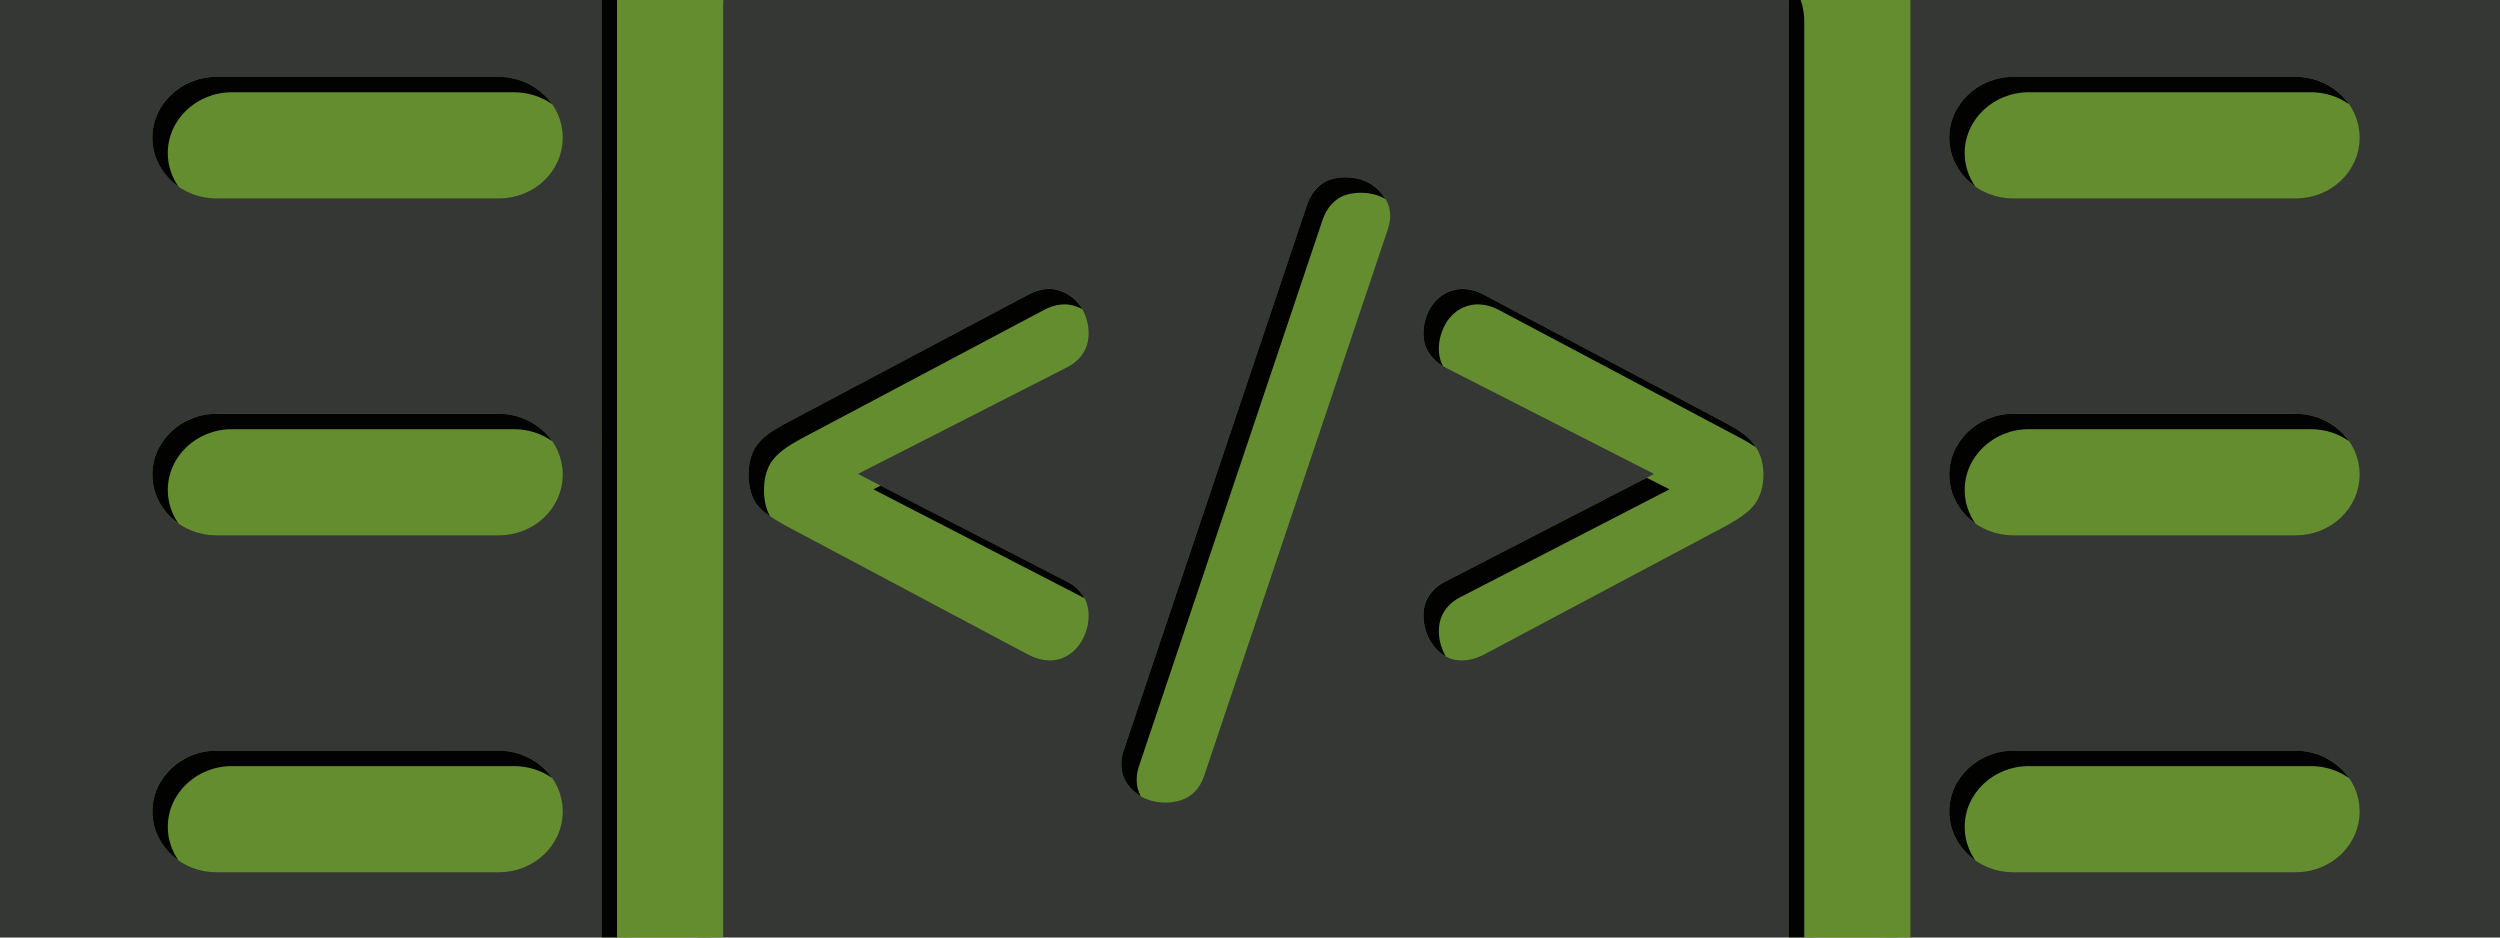 <?xml version="1.0" encoding="UTF-8" standalone="no"?>
<!-- Created with Inkscape (http://www.inkscape.org/) -->

<svg
   width="800"
   height="300"
   viewBox="0 0 211.667 79.375"
   version="1.1"
   id="svg8"
   inkscape:version="1.1.2 (0a00cf5339, 2022-02-04)"
   sodipodi:docname="der-aufbruch.svg"
   xmlns:inkscape="http://www.inkscape.org/namespaces/inkscape"
   xmlns:sodipodi="http://sodipodi.sourceforge.net/DTD/sodipodi-0.dtd"
   xmlns="http://www.w3.org/2000/svg"
   xmlns:svg="http://www.w3.org/2000/svg"
   xmlns:rdf="http://www.w3.org/1999/02/22-rdf-syntax-ns#"
   xmlns:cc="http://creativecommons.org/ns#"
   xmlns:dc="http://purl.org/dc/elements/1.1/">
  <defs
     id="defs2">
    <filter
       inkscape:collect="always"
       style="color-interpolation-filters:sRGB"
       id="filter1304"
       x="-0.006"
       width="1.012"
       y="-0.006"
       height="1.012">
      <feGaussianBlur
         inkscape:collect="always"
         stdDeviation="0.566"
         id="feGaussianBlur1306" />
    </filter>
  </defs>
  <sodipodi:namedview
     id="base"
     pagecolor="#ffffff"
     bordercolor="#666666"
     borderopacity="1.0"
     inkscape:pageopacity="0.0"
     inkscape:pageshadow="2"
     inkscape:zoom="0.35"
     inkscape:cx="1041.4286"
     inkscape:cy="664.28571"
     inkscape:document-units="px"
     inkscape:current-layer="layer1"
     showgrid="false"
     units="px"
     inkscape:window-width="3840"
     inkscape:window-height="1903"
     inkscape:window-x="0"
     inkscape:window-y="0"
     inkscape:window-maximized="1"
     inkscape:pagecheckerboard="0" />
  <g
     inkscape:label="Ebene 1"
     inkscape:groupmode="layer"
     id="layer1"
     transform="translate(0,-58.875)">
    <flowRoot
       xml:space="preserve"
       id="flowRoot838"
       style="font-style:normal;font-variant:normal;font-weight:normal;font-stretch:normal;font-size:40px;line-height:1.25;font-family:Poppins;-inkscape-font-specification:'Poppins, Normal';font-variant-ligatures:normal;font-variant-caps:normal;font-variant-numeric:normal;text-align:center;letter-spacing:0px;word-spacing:0px;writing-mode:lr-tb;text-anchor:middle;fill:#000000;fill-opacity:1;stroke:none"
       transform="matrix(0.265,0,0,0.265,0,11.25)"><flowRegion
         id="flowRegion840"><rect
           id="rect842"
           width="793.98"
           height="440.427"
           x="810.142"
           y="328.447" /></flowRegion><flowPara
         id="flowPara844" /></flowRoot>
    <g
       transform="matrix(0.85,0,0,0.85,52.231,45.749)"
       id="g4762">
      <g
         id="g4724"
         transform="translate(0.658,2.015)">
        <g
           id="g4722"
           style="font-style:normal;font-variant:normal;font-weight:normal;font-stretch:normal;font-size:126.762px;line-height:1.25;font-family:Poppins;-inkscape-font-specification:'Poppins, Normal';font-variant-ligatures:normal;font-variant-caps:normal;font-variant-numeric:normal;text-align:center;letter-spacing:0px;word-spacing:0px;writing-mode:lr-tb;text-anchor:middle;fill:#ddc798;fill-opacity:1;stroke:none;stroke-width:3.169"
           transform="scale(0.739,1.353)"
           aria-label="&lt;/&gt;" />
      </g>
      <g
         id="g4742">
        <g
           transform="translate(0,1.766)"
           id="g4732" />
        <g
           id="g4740"
           transform="translate(0,-175.505)" />
      </g>
      <g
         id="g4760"
         transform="rotate(-90,264.583,164.708)">
        <g
           id="g4750"
           transform="translate(0,1.766)" />
        <g
           transform="translate(0,-175.505)"
           id="g4758" />
      </g>
    </g>
    <g
       id="g128"
       transform="matrix(0.889,0,0,0.889,1.2939319e-6,-59.604)">
      <path
         id="rect815"
         style="opacity:1;fill:#353734;stroke:#ddc798;stroke-width:0;stroke-linecap:round;stroke-linejoin:round"
         d="M 23.813,58.875 H 214.312 c 13.192,0 23.812,10.62 23.812,23.812 V 273.188 c 0,13.192 -10.62,23.812 -23.812,23.812 H 23.813 C 10.62,297 1.0238093e-6,286.38 1.0238093e-6,273.188 V 82.688 C 1.0238093e-6,69.495 10.62,58.875 23.813,58.875 Z" />
      <g
         id="g1316"
         transform="matrix(0.924,0,0,0.924,-117.705,61.352)">
        <g
           transform="translate(5.492,1.728)"
           style="opacity:0.99"
           id="g1148">
          <g
             id="g1055"
             transform="translate(0,-2.693)" />
          <g
             id="g1050"
             transform="translate(0,5.622)" />
          <g
             id="g1060"
             transform="translate(7.938,4.111)" />
          <g
             id="g1045"
             transform="translate(-3.402,5.622)" />
          <g
             id="text1064"
             style="font-style:normal;font-variant:normal;font-weight:bold;font-stretch:normal;font-size:66.354px;line-height:1.25;font-family:NanumSquareRound;-inkscape-font-specification:'NanumSquareRound, Bold';font-variant-ligatures:normal;font-variant-caps:normal;font-variant-numeric:normal;font-feature-settings:normal;text-align:center;letter-spacing:0px;word-spacing:0px;writing-mode:lr-tb;text-anchor:middle;fill:#658e30;fill-opacity:1;stroke:#658e30;stroke-width:2.608;stroke-opacity:1"
             aria-label="&lt;/&gt;">
            <path
               inkscape:connector-curvature="0"
               d="m 299.297,120.935 q 1.924,1.062 2.455,1.924 0.597,0.863 0.597,2.19 0,1.327 -0.597,2.19 -0.531,0.796 -2.455,1.858 l -25.082,13.337 q -1.327,0.664 -2.389,0.332 -0.995,-0.398 -1.526,-1.526 -0.531,-1.128 -0.332,-2.256 0.199,-1.128 1.393,-1.725 l 23.556,-12.143 v -0.332 l -23.556,-12.01 q -1.194,-0.664 -1.393,-1.725 -0.199,-1.128 0.332,-2.256 0.531,-1.128 1.526,-1.46 1.062,-0.398 2.322,0.265 z M 261.743,95.853 q 1.128,0.332 1.725,1.261 0.664,0.863 0.265,2.123 l -18.977,56.467 q -0.464,1.327 -1.593,1.659 -1.128,0.332 -2.322,0 -1.128,-0.332 -1.725,-1.261 -0.597,-0.863 -0.199,-2.123 l 18.977,-56.467 q 0.464,-1.327 1.526,-1.659 1.128,-0.332 2.322,0 z m -33.183,11.745 q 1.261,-0.664 2.256,-0.265 1.062,0.332 1.593,1.46 0.531,1.128 0.332,2.256 -0.199,1.062 -1.393,1.725 l -23.556,12.01 v 0.332 l 23.556,12.143 q 1.194,0.597 1.393,1.725 0.199,1.128 -0.332,2.256 -0.531,1.128 -1.593,1.526 -0.995,0.332 -2.322,-0.332 l -25.082,-13.337 q -1.924,-1.062 -2.521,-1.858 -0.531,-0.863 -0.531,-2.19 0,-1.327 0.531,-2.19 0.597,-0.863 2.521,-1.924 z M 358.51,95.255 h -29.104 c -2.932,0 -5.292,-2.213 -5.292,-4.961 0,-2.748 2.36,-4.961 5.292,-4.961 h 29.104 c 2.932,0 5.292,2.213 5.292,4.961 0,2.748 -2.36,4.961 -5.292,4.961 z m 0,34.726 h -29.104 c -2.932,0 -5.292,-2.213 -5.292,-4.961 0,-2.748 2.36,-4.961 5.292,-4.961 h 29.104 c 2.932,0 5.292,2.213 5.292,4.961 0,2.748 -2.36,4.961 -5.292,4.961 z m 0,34.727 h -29.104 c -2.932,0 -5.292,-2.213 -5.292,-4.961 0,-2.748 2.36,-4.961 5.292,-4.961 h 29.104 c 2.932,0 5.292,2.213 5.292,4.961 0,2.748 -2.36,4.961 -5.292,4.961 z M 173.302,95.255 h -29.104 c -2.932,0 -5.292,-2.213 -5.292,-4.961 0,-2.748 2.36,-4.961 5.292,-4.961 h 29.104 c 2.932,0 5.292,2.213 5.292,4.961 0,2.748 -2.36,4.961 -5.292,4.961 z m 0,34.726 h -29.104 c -2.932,0 -5.292,-2.213 -5.292,-4.961 0,-2.748 2.36,-4.961 5.292,-4.961 h 29.104 c 2.932,0 5.292,2.213 5.292,4.961 0,2.748 -2.36,4.961 -5.292,4.961 z m 0,34.727 h -29.104 c -2.932,0 -5.292,-2.213 -5.292,-4.961 0,-2.748 2.36,-4.961 5.292,-4.961 h 29.104 c 2.932,0 5.292,2.213 5.292,4.961 0,2.748 -2.36,4.961 -5.292,4.961 z m 107.818,67.469 v -29.104 c 0,-2.932 2.213,-5.292 4.961,-5.292 2.748,0 4.961,2.36 4.961,5.292 v 29.104 c 0,2.932 -2.213,5.292 -4.961,5.292 -2.748,0 -4.961,-2.36 -4.961,-5.292 z m -34.727,0 v -29.104 c 0,-2.932 2.213,-5.292 4.961,-5.292 2.748,0 4.961,2.36 4.961,5.292 v 29.104 c 0,2.932 -2.213,5.292 -4.961,5.292 -2.748,0 -4.961,-2.36 -4.961,-5.292 z m -34.727,0 v -29.104 c 0,-2.932 2.213,-5.292 4.961,-5.292 2.748,0 4.961,2.36 4.961,5.292 v 29.104 c 0,2.932 -2.213,5.292 -4.961,5.292 -2.748,0 -4.961,-2.36 -4.961,-5.292 z M 281.12,46.969 V 17.865 c 0,-2.932 2.213,-5.292 4.961,-5.292 2.748,0 4.961,2.36 4.961,5.292 v 29.104 c 0,2.932 -2.213,5.292 -4.961,5.292 -2.748,0 -4.961,-2.36 -4.961,-5.292 z m -34.727,0 V 17.865 c 0,-2.932 2.213,-5.292 4.961,-5.292 2.748,0 4.961,2.36 4.961,5.292 v 29.104 c 0,2.932 -2.213,5.292 -4.961,5.292 -2.748,0 -4.961,-2.36 -4.961,-5.292 z m -34.727,0 V 17.865 c 0,-2.932 2.213,-5.292 4.961,-5.292 2.748,0 4.961,2.36 4.961,5.292 v 29.104 c 0,2.932 -2.213,5.292 -4.961,5.292 -2.748,0 -4.961,-2.36 -4.961,-5.292 z m -10.583,11.906 c -8.795,0 -15.875,7.08 -15.875,15.875 V 175.292 c 0,8.795 7.08,15.875 15.875,15.875 H 301.625 c 8.795,0 15.875,-7.08 15.875,-15.875 V 74.75 c 0,-8.795 -7.08,-15.875 -15.875,-15.875 z m 1.984,9.922 h 96.573 c 4.397,0 7.938,3.54 7.938,7.938 V 173.307 c 0,4.397 -3.54,7.938 -7.938,7.938 h -96.573 c -4.397,0 -7.938,-3.54 -7.938,-7.938 V 76.734 c 0,-4.397 3.54,-7.938 7.938,-7.938 z"
               style="font-style:normal;font-variant:normal;font-weight:bold;font-stretch:normal;font-size:66.354px;font-family:NanumSquareRound;-inkscape-font-specification:'NanumSquareRound, Bold';font-variant-ligatures:normal;font-variant-caps:normal;font-variant-numeric:normal;font-feature-settings:normal;text-align:center;writing-mode:lr-tb;text-anchor:middle;fill:#658e30;fill-opacity:1;stroke:#658e30;stroke-width:2.608;stroke-opacity:1"
               id="path1154" />
          </g>
        </g>
        <path
           inkscape:connector-curvature="0"
           id="rect1170"
           d="m 222.119,12.998 c -3.495,0 -6.264,3.008 -6.264,6.595 v 29.104 c 0,2.273 1.113,4.312 2.816,5.503 -0.774,-1.102 -1.229,-2.461 -1.229,-3.915 V 21.181 c 0,-3.588 2.769,-6.595 6.264,-6.595 1.281,0 2.464,0.405 3.449,1.094 -1.136,-1.617 -2.958,-2.681 -5.037,-2.681 z m 34.727,0 c -3.495,0 -6.264,3.008 -6.264,6.595 v 29.104 c 0,2.273 1.113,4.312 2.816,5.503 -0.774,-1.102 -1.229,-2.461 -1.229,-3.915 V 21.181 c 0,-3.588 2.769,-6.595 6.264,-6.595 1.281,0 2.464,0.405 3.45,1.094 -1.136,-1.618 -2.959,-2.681 -5.037,-2.681 z m 34.727,0 c -3.495,0 -6.264,3.008 -6.264,6.595 v 29.104 c 0,2.273 1.113,4.312 2.816,5.503 -0.774,-1.102 -1.229,-2.461 -1.229,-3.915 V 21.181 c 0,-3.588 2.769,-6.595 6.264,-6.595 1.281,0 2.464,0.405 3.45,1.094 -1.136,-1.618 -2.959,-2.681 -5.037,-2.681 z m -84.996,46.301 c -9.495,0 -17.18,7.685 -17.18,17.18 V 177.02 c 0,5.151 2.265,9.765 5.85,12.913 -2.652,-3.023 -4.263,-6.984 -4.263,-11.325 V 78.066 c 0,-9.495 7.685,-17.18 17.18,-17.18 h 100.541 c 4.343,3e-6 8.304,1.611 11.327,4.265 -3.148,-3.586 -7.763,-5.852 -12.915,-5.852 z m 103.983,15.325 c 0.76,1.08 1.206,2.401 1.206,3.84 v 96.572 c 0,3.697 -2.936,6.635 -6.633,6.635 H 208.56 c -1.438,0 -2.76,-0.446 -3.84,-1.207 1.195,1.696 3.168,2.794 5.428,2.794 h 96.572 c 3.697,0 6.633,-2.937 6.633,-6.635 V 80.05 c 0,-2.259 -1.097,-4.233 -2.794,-5.427 z M 149.689,85.758 c -3.588,0 -6.595,2.771 -6.595,6.266 0,2.078 1.064,3.9 2.68,5.035 -0.688,-0.985 -1.093,-2.167 -1.093,-3.447 0,-3.495 3.008,-6.266 6.595,-6.266 h 29.106 c 1.454,0 2.812,0.455 3.914,1.228 -1.19,-1.703 -3.229,-2.816 -5.501,-2.816 z m 185.209,0 c -3.588,0 -6.595,2.771 -6.595,6.266 0,2.078 1.064,3.899 2.68,5.034 -0.688,-0.985 -1.092,-2.167 -1.092,-3.447 0,-3.495 3.008,-6.266 6.595,-6.266 h 29.104 c 1.454,0 2.813,0.455 3.914,1.229 -1.19,-1.703 -3.229,-2.816 -5.502,-2.816 z m -68.842,10.357 c -0.511,-2.64e-4 -1.019,0.071 -1.512,0.215 l -0.012,0.004 -0.01,0.004 c -1.129,0.353 -1.966,1.328 -2.367,2.473 l -0.004,0.008 -18.983,56.486 -0.004,0.01 c -0.345,1.094 -0.272,2.311 0.361,3.24 0.367,0.564 0.868,1.026 1.449,1.362 -0.503,-0.895 -0.541,-2.007 -0.223,-3.014 l 0.004,-0.01 18.983,-56.486 0.004,-0.008 c 0.401,-1.145 1.239,-2.12 2.367,-2.473 l 0.01,-0.004 0.012,-0.004 c 0.492,-0.145 1.001,-0.216 1.512,-0.215 v -5.29e-4 c 0.511,2.65e-4 1.024,0.072 1.528,0.211 l 0.01,0.002 0.01,0.002 c 0.349,0.103 0.681,0.249 0.991,0.43 -0.053,-0.089 -0.11,-0.177 -0.172,-0.26 -0.563,-0.845 -1.42,-1.467 -2.407,-1.758 l -0.01,-0.002 -0.01,-0.002 c -0.503,-0.14 -1.017,-0.211 -1.528,-0.211 z m -30.528,11.503 c -0.138,-5.2e-4 -0.277,0.007 -0.415,0.023 v 5.3e-4 c -0.57,0.064 -1.139,0.252 -1.67,0.531 v 0.002 h -0.002 l -25.158,13.342 -0.01,0.006 c -1.364,0.752 -2.334,1.416 -2.963,2.324 l -0.022,0.029 -0.018,0.029 c -0.51,0.829 -0.725,1.814 -0.725,2.873 0,1.059 0.214,2.044 0.725,2.873 l 0.032,0.051 0.035,0.049 c 0.362,0.483 0.83,0.893 1.413,1.295 -0.431,-0.788 -0.617,-1.702 -0.617,-2.68 0,-1.059 0.214,-2.043 0.725,-2.873 l 0.018,-0.029 0.022,-0.029 c 0.629,-0.908 1.599,-1.572 2.963,-2.324 l 0.01,-0.006 25.158,-13.342 h 0.002 v -0.002 c 0.53,-0.279 1.099,-0.467 1.67,-0.531 v -5.3e-4 c 0.138,-0.016 0.277,-0.023 0.415,-0.023 l -5.3e-4,-5.3e-4 c 0.414,0.002 0.824,0.076 1.216,0.226 0.212,0.07 0.414,0.163 0.608,0.269 -0.486,-0.867 -1.263,-1.549 -2.196,-1.857 -0.392,-0.15 -0.802,-0.224 -1.216,-0.226 z m 42.608,0.002 c -0.426,-1.7e-4 -0.847,0.071 -1.251,0.219 -1.007,0.344 -1.808,1.143 -2.271,2.127 -0.452,0.96 -0.618,2.018 -0.438,3.039 l 0.003,0.006 0.003,0.008 c 0.204,1.089 0.967,1.994 1.949,2.568 -0.168,-0.306 -0.295,-0.632 -0.361,-0.98 l -0.003,-0.008 -0.003,-0.006 c -0.18,-1.021 -0.014,-2.079 0.438,-3.039 0.463,-0.984 1.265,-1.783 2.271,-2.127 0.404,-0.148 0.825,-0.219 1.251,-0.219 h 0.003 c 0.142,6e-5 0.284,0.008 0.426,0.024 0.577,0.064 1.151,0.248 1.685,0.529 l 0.003,0.002 25.15,13.338 0.01,0.004 0.01,0.006 c 0.505,0.279 0.954,0.545 1.35,0.818 -0.013,-0.019 -0.023,-0.039 -0.036,-0.058 -0.599,-0.949 -1.552,-1.603 -2.902,-2.348 l -0.01,-0.006 -0.01,-0.004 -25.15,-13.338 -0.003,-0.002 c -0.534,-0.281 -1.108,-0.465 -1.685,-0.529 0,0 0,0 0,0 -0.142,-0.016 -0.285,-0.024 -0.426,-0.024 z m -128.446,12.866 c -3.588,0 -6.595,2.771 -6.595,6.266 0,2.078 1.063,3.899 2.68,5.034 -0.688,-0.985 -1.092,-2.166 -1.092,-3.446 0,-3.495 3.008,-6.266 6.595,-6.266 h 29.106 c 1.454,0 2.813,0.455 3.915,1.229 -1.19,-1.704 -3.229,-2.817 -5.503,-2.817 z m 185.209,0 c -3.588,0 -6.595,2.771 -6.595,6.266 0,2.078 1.063,3.899 2.679,5.034 -0.687,-0.985 -1.092,-2.166 -1.092,-3.446 0,-3.495 3.008,-6.266 6.595,-6.266 h 29.104 c 1.454,0 2.813,0.456 3.916,1.23 -1.19,-1.704 -3.229,-2.818 -5.503,-2.818 z m -37.782,6.591 -20.845,10.746 c -1.064,0.532 -1.892,1.511 -2.095,2.664 -0.18,1.021 -0.014,2.079 0.438,3.039 0.393,0.835 1.012,1.538 1.792,1.974 -0.073,-0.125 -0.142,-0.253 -0.204,-0.386 -0.452,-0.96 -0.618,-2.018 -0.438,-3.039 0.203,-1.153 1.031,-2.132 2.095,-2.664 l 21.604,-11.137 z m -78.961,0.813 -0.75,0.382 21.605,11.138 c 0.056,0.028 0.108,0.062 0.163,0.092 -0.379,-0.716 -1.006,-1.307 -1.75,-1.68 z m -68.466,27.322 c -3.588,0 -6.595,2.771 -6.595,6.266 0,2.078 1.063,3.899 2.68,5.034 -0.688,-0.985 -1.092,-2.166 -1.092,-3.446 0,-3.495 3.008,-6.266 6.595,-6.266 h 29.106 c 1.454,0 2.813,0.455 3.915,1.229 -1.19,-1.704 -3.229,-2.817 -5.503,-2.817 z m 185.209,0 c -3.588,0 -6.595,2.771 -6.595,6.266 0,2.078 1.063,3.899 2.679,5.034 -0.687,-0.985 -1.092,-2.166 -1.092,-3.446 0,-3.495 3.008,-6.266 6.595,-6.266 h 29.104 c 1.454,0 2.813,0.456 3.916,1.23 -1.19,-1.704 -3.229,-2.818 -5.503,-2.818 z m -112.779,42.994 c -3.495,0 -6.264,3.008 -6.264,6.595 v 29.106 c 0,2.273 1.112,4.312 2.816,5.502 -0.773,-1.102 -1.228,-2.46 -1.228,-3.914 v -29.106 c 0,-3.588 2.769,-6.595 6.264,-6.595 1.281,0 2.464,0.405 3.449,1.093 -1.136,-1.617 -2.958,-2.681 -5.037,-2.681 z m 34.727,0 c -3.495,0 -6.264,3.008 -6.264,6.595 v 29.106 c 0,2.273 1.112,4.312 2.816,5.502 -0.773,-1.102 -1.228,-2.46 -1.228,-3.914 v -29.106 c 0,-3.588 2.769,-6.595 6.264,-6.595 1.281,0 2.464,0.405 3.45,1.094 -1.136,-1.618 -2.958,-2.682 -5.037,-2.682 z m 34.727,0 c -3.495,0 -6.264,3.008 -6.264,6.595 v 29.106 c 0,2.273 1.112,4.312 2.816,5.502 -0.773,-1.102 -1.228,-2.46 -1.228,-3.914 v -29.106 c 0,-3.588 2.769,-6.595 6.264,-6.595 1.281,0 2.464,0.405 3.45,1.094 -1.136,-1.618 -2.958,-2.682 -5.037,-2.682 z"
           style="opacity:0.99;fill:#000000;fill-opacity:1;fill-rule:nonzero;stroke:none;stroke-width:0;stroke-linecap:round;stroke-linejoin:round;stroke-miterlimit:4;stroke-dasharray:none;stroke-dashoffset:0;stroke-opacity:0.383;filter:url(#filter1304)" />
      </g>
    </g>
    <g
       transform="translate(6.021,1.728)"
       style="opacity:0.99"
       id="g1246">
      <g
         id="g1234"
         transform="translate(0,-2.693)" />
      <g
         id="g1236"
         transform="translate(0,5.622)" />
      <g
         id="g1238"
         transform="translate(7.938,4.111)" />
      <g
         id="g1240"
         transform="translate(-3.402,5.622)" />
      <g
         id="g1244"
         style="font-style:normal;font-variant:normal;font-weight:bold;font-stretch:normal;font-size:66.354px;line-height:1.25;font-family:NanumSquareRound;-inkscape-font-specification:'NanumSquareRound, Bold';font-variant-ligatures:normal;font-variant-caps:normal;font-variant-numeric:normal;font-feature-settings:normal;text-align:center;letter-spacing:0px;word-spacing:0px;writing-mode:lr-tb;text-anchor:middle;fill:#658e30;fill-opacity:1;stroke:#658e30;stroke-width:2.608;stroke-opacity:1"
         aria-label="&lt;/&gt;" />
    </g>
    <g
       id="g1268"
       style="opacity:0.99"
       transform="translate(6.021,1.728)">
      <g
         transform="translate(0,-2.693)"
         id="g1256" />
      <g
         transform="translate(0,5.622)"
         id="g1258" />
      <g
         transform="translate(7.938,4.111)"
         id="g1260" />
      <g
         transform="translate(-3.402,5.622)"
         id="g1262" />
      <g
         aria-label="&lt;/&gt;"
         style="font-style:normal;font-variant:normal;font-weight:bold;font-stretch:normal;font-size:66.354px;line-height:1.25;font-family:NanumSquareRound;-inkscape-font-specification:'NanumSquareRound, Bold';font-variant-ligatures:normal;font-variant-caps:normal;font-variant-numeric:normal;font-feature-settings:normal;text-align:center;letter-spacing:0px;word-spacing:0px;writing-mode:lr-tb;text-anchor:middle;fill:#658e30;fill-opacity:1;stroke:#658e30;stroke-width:2.608;stroke-opacity:1"
         id="g1266" />
    </g>
    <g
       transform="translate(3.904,0.141)"
       style="opacity:0.489"
       id="g1288">
      <g
         id="g1276"
         transform="translate(0,-2.693)" />
      <g
         id="g1278"
         transform="translate(0,5.622)" />
      <g
         id="g1280"
         transform="translate(7.938,4.111)" />
      <g
         id="g1282"
         transform="translate(-3.402,5.622)" />
      <g
         id="g1286"
         style="font-style:normal;font-variant:normal;font-weight:bold;font-stretch:normal;font-size:66.354px;line-height:1.25;font-family:NanumSquareRound;-inkscape-font-specification:'NanumSquareRound, Bold';font-variant-ligatures:normal;font-variant-caps:normal;font-variant-numeric:normal;font-feature-settings:normal;text-align:center;letter-spacing:0px;word-spacing:0px;writing-mode:lr-tb;text-anchor:middle;fill:#658e30;fill-opacity:1;stroke:#658e30;stroke-width:2.608;stroke-opacity:1"
         aria-label="&lt;/&gt;" />
    </g>
  </g>
</svg>
